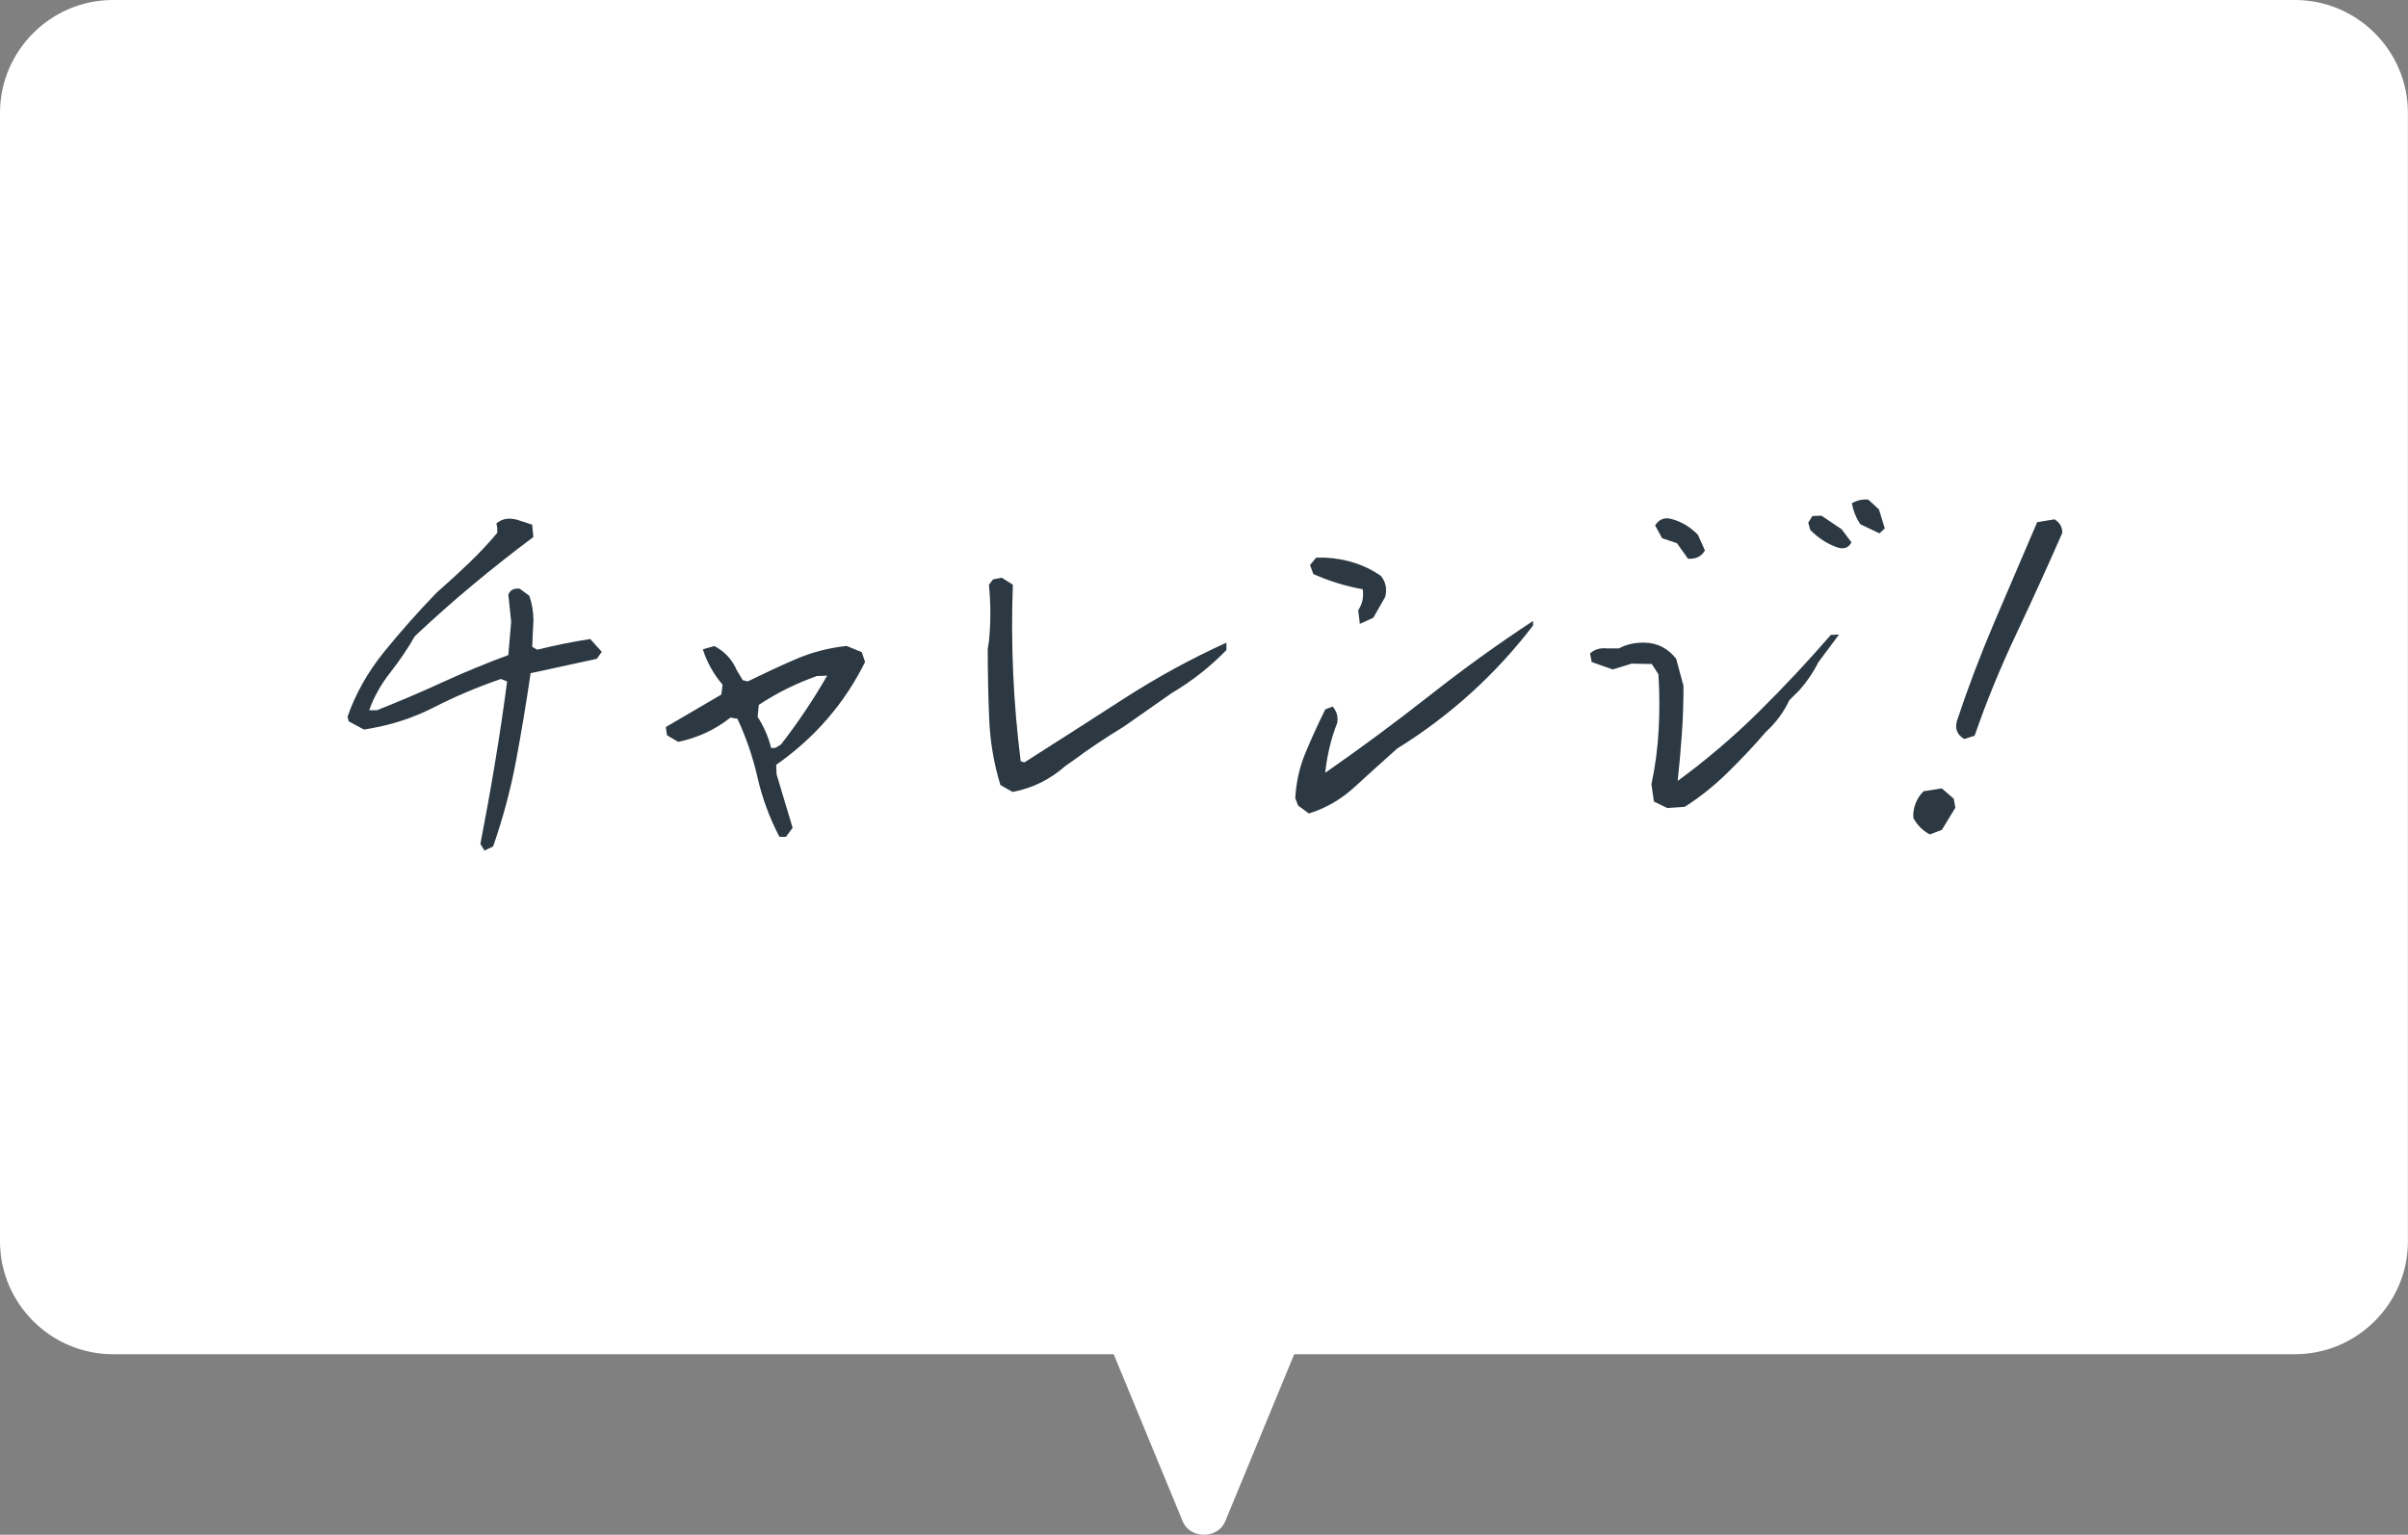 <svg height="204" viewBox="0 0 320 204" width="320" xmlns="http://www.w3.org/2000/svg"><rect x="0" y="0" width="320" height="204" fill="#808080" stroke="none"/><path d="m305 0h-290c-8.25 0-15 6.75-15 15v150c0 8.25 6.75 15 15 15h133l9.18 22.24c.97 2.34 4.66 2.34 5.63 0l9.18-22.24h133c8.25 0 15-6.75 15-15v-150c0-8.25-6.75-15-15-15z" fill="#fff"/><g fill="#2c3943"><path d="m64.39 113.06-.55-.88c.69-3.57 1.34-7.16 1.94-10.77s1.14-7.22 1.61-10.83l-.82-.33c-3.1 1.06-6.07 2.32-8.91 3.77-2.84 1.46-5.94 2.44-9.3 2.95l-2.02-1.09-.16-.6c1.06-3.06 2.69-5.95 4.89-8.67 2.21-2.72 4.53-5.33 6.97-7.85 1.46-1.28 2.87-2.57 4.24-3.88s2.63-2.66 3.8-4.05v-.66l-.11-.6c.73-.62 1.64-.78 2.73-.49l2.02.66.16 1.64c-2.73 2.04-5.41 4.15-8.01 6.32-2.61 2.17-5.19 4.46-7.74 6.86-.91 1.6-2 3.21-3.25 4.81-1.26 1.6-2.2 3.28-2.82 5.03h1.04c3.03-1.2 5.95-2.45 8.78-3.75 2.83-1.29 5.71-2.49 8.67-3.58l.38-4.43-.38-3.61c.25-.62.77-.88 1.53-.77l1.26.93c.36 1.02.55 2.13.55 3.34-.07 1.2-.13 2.35-.16 3.45l.66.38c2.33-.58 4.68-1.06 7.05-1.42l1.53 1.7-.66.93-8.8 1.91c-.58 4.01-1.23 7.9-1.94 11.68s-1.72 7.56-3.04 11.35l-1.15.55z"/><path d="m103.58 111.24c-1.31-2.52-2.28-5.13-2.9-7.85s-1.51-5.33-2.68-7.85l-.93-.16c-2.01 1.6-4.32 2.68-6.95 3.23l-1.48-.88-.16-1.09 7.38-4.32.16-1.31c-1.2-1.42-2.08-2.99-2.62-4.7l1.53-.44c1.39.73 2.39 1.82 3.01 3.28l.77 1.26.66.16c2.08-1.02 4.18-2 6.32-2.93s4.4-1.52 6.81-1.78l2.02.82.44 1.31c-2.73 5.51-6.67 10.06-11.81 13.67l.05 1.26 2.13 7.11-.88 1.2h-.88zm.22-12.3c2.26-2.92 4.3-5.96 6.12-9.13l-1.37.05c-2.77.98-5.34 2.26-7.71 3.83l-.16 1.59c.84 1.31 1.44 2.7 1.8 4.16l.6-.05.71-.44z"/><path d="m134.59 105.28-1.64-.93c-.88-2.84-1.38-5.81-1.5-8.89-.13-3.08-.19-6.15-.19-9.21l.16-.98c.25-2.52.25-5.03 0-7.55l.55-.71 1.15-.22 1.48.93c-.29 7.8.05 15.62 1.04 23.46l.49.16c4.41-2.81 8.82-5.63 13.23-8.48 4.41-2.84 8.95-5.32 13.62-7.44v.98c-2.15 2.22-4.56 4.12-7.22 5.69l-6.4 4.48c-2.41 1.46-4.69 2.99-6.84 4.59l-.88.6c-2.04 1.82-4.39 2.99-7.05 3.5z"/><path d="m173.93 108.12-1.42-1.04-.38-.98c.11-2.11.56-4.14 1.37-6.07.8-1.93 1.68-3.85 2.62-5.74l.98-.38c.55.66.75 1.39.6 2.19-.8 2.01-1.33 4.21-1.59 6.62 4.81-3.35 9.45-6.79 13.92-10.31s9.03-6.81 13.7-9.87v.6c-5 6.53-11.01 11.98-18.05 16.35-1.97 1.75-3.86 3.46-5.66 5.11-1.8 1.66-3.84 2.83-6.1 3.53zm6.78-25.21-.22-1.8c.55-.8.75-1.73.6-2.79-2.26-.4-4.45-1.08-6.56-2.02l-.44-1.2.82-.98h1.2c2.81.15 5.27.95 7.38 2.41.66.8.86 1.73.6 2.79l-1.59 2.79-1.8.82z"/><path d="m221.59 107.42-1.8-.88-.33-2.3c.51-2.37.83-4.79.96-7.25s.12-4.91-.03-7.36l-.88-1.37-2.68-.05-2.52.77-2.79-.98-.22-1.15c.62-.55 1.39-.77 2.3-.66h1.53c1.02-.55 2.17-.8 3.45-.77 1.68.04 3.06.75 4.16 2.13l.98 3.61c0 2.19-.07 4.33-.22 6.43s-.33 4.17-.55 6.21c3.83-2.81 7.41-5.86 10.75-9.16s6.54-6.72 9.6-10.25l1.09-.05-2.73 3.66c-.66 1.31-1.48 2.53-2.46 3.66l-1.42 1.42c-.73 1.57-1.77 2.97-3.12 4.21-1.53 1.79-3.21 3.57-5.03 5.36s-3.74 3.32-5.74 4.59l-2.3.16zm2.74-33.14-1.48-2.08-1.97-.66-.93-1.7c.51-.8 1.2-1.09 2.08-.88 1.35.33 2.55 1.04 3.61 2.13l.93 2.08c-.47.8-1.22 1.17-2.24 1.09zm19.96-1.48c-1.35-.44-2.59-1.22-3.72-2.35l-.27-.98.55-.88 1.2-.05 2.68 1.8 1.31 1.75c-.36.69-.95.93-1.75.71zm5.47-1.91-2.52-1.2c-.55-.77-.93-1.7-1.15-2.79.66-.4 1.39-.56 2.19-.49l1.42 1.31.77 2.52-.71.66z"/><path d="m256.45 110.91c-.95-.51-1.68-1.24-2.19-2.19v-.6c.11-1.17.56-2.15 1.37-2.95l2.41-.38 1.59 1.37.22 1.2-1.8 2.95-1.59.6zm4.59-12.68c-.95-.55-1.28-1.35-.98-2.41 1.42-4.3 3.1-8.72 5.03-13.26s3.81-8.92 5.63-13.15l2.3-.38c.69.4 1.04 1 1.04 1.8-1.9 4.34-3.93 8.8-6.1 13.4-2.17 4.59-4.02 9.12-5.55 13.56z"/></g></svg>
